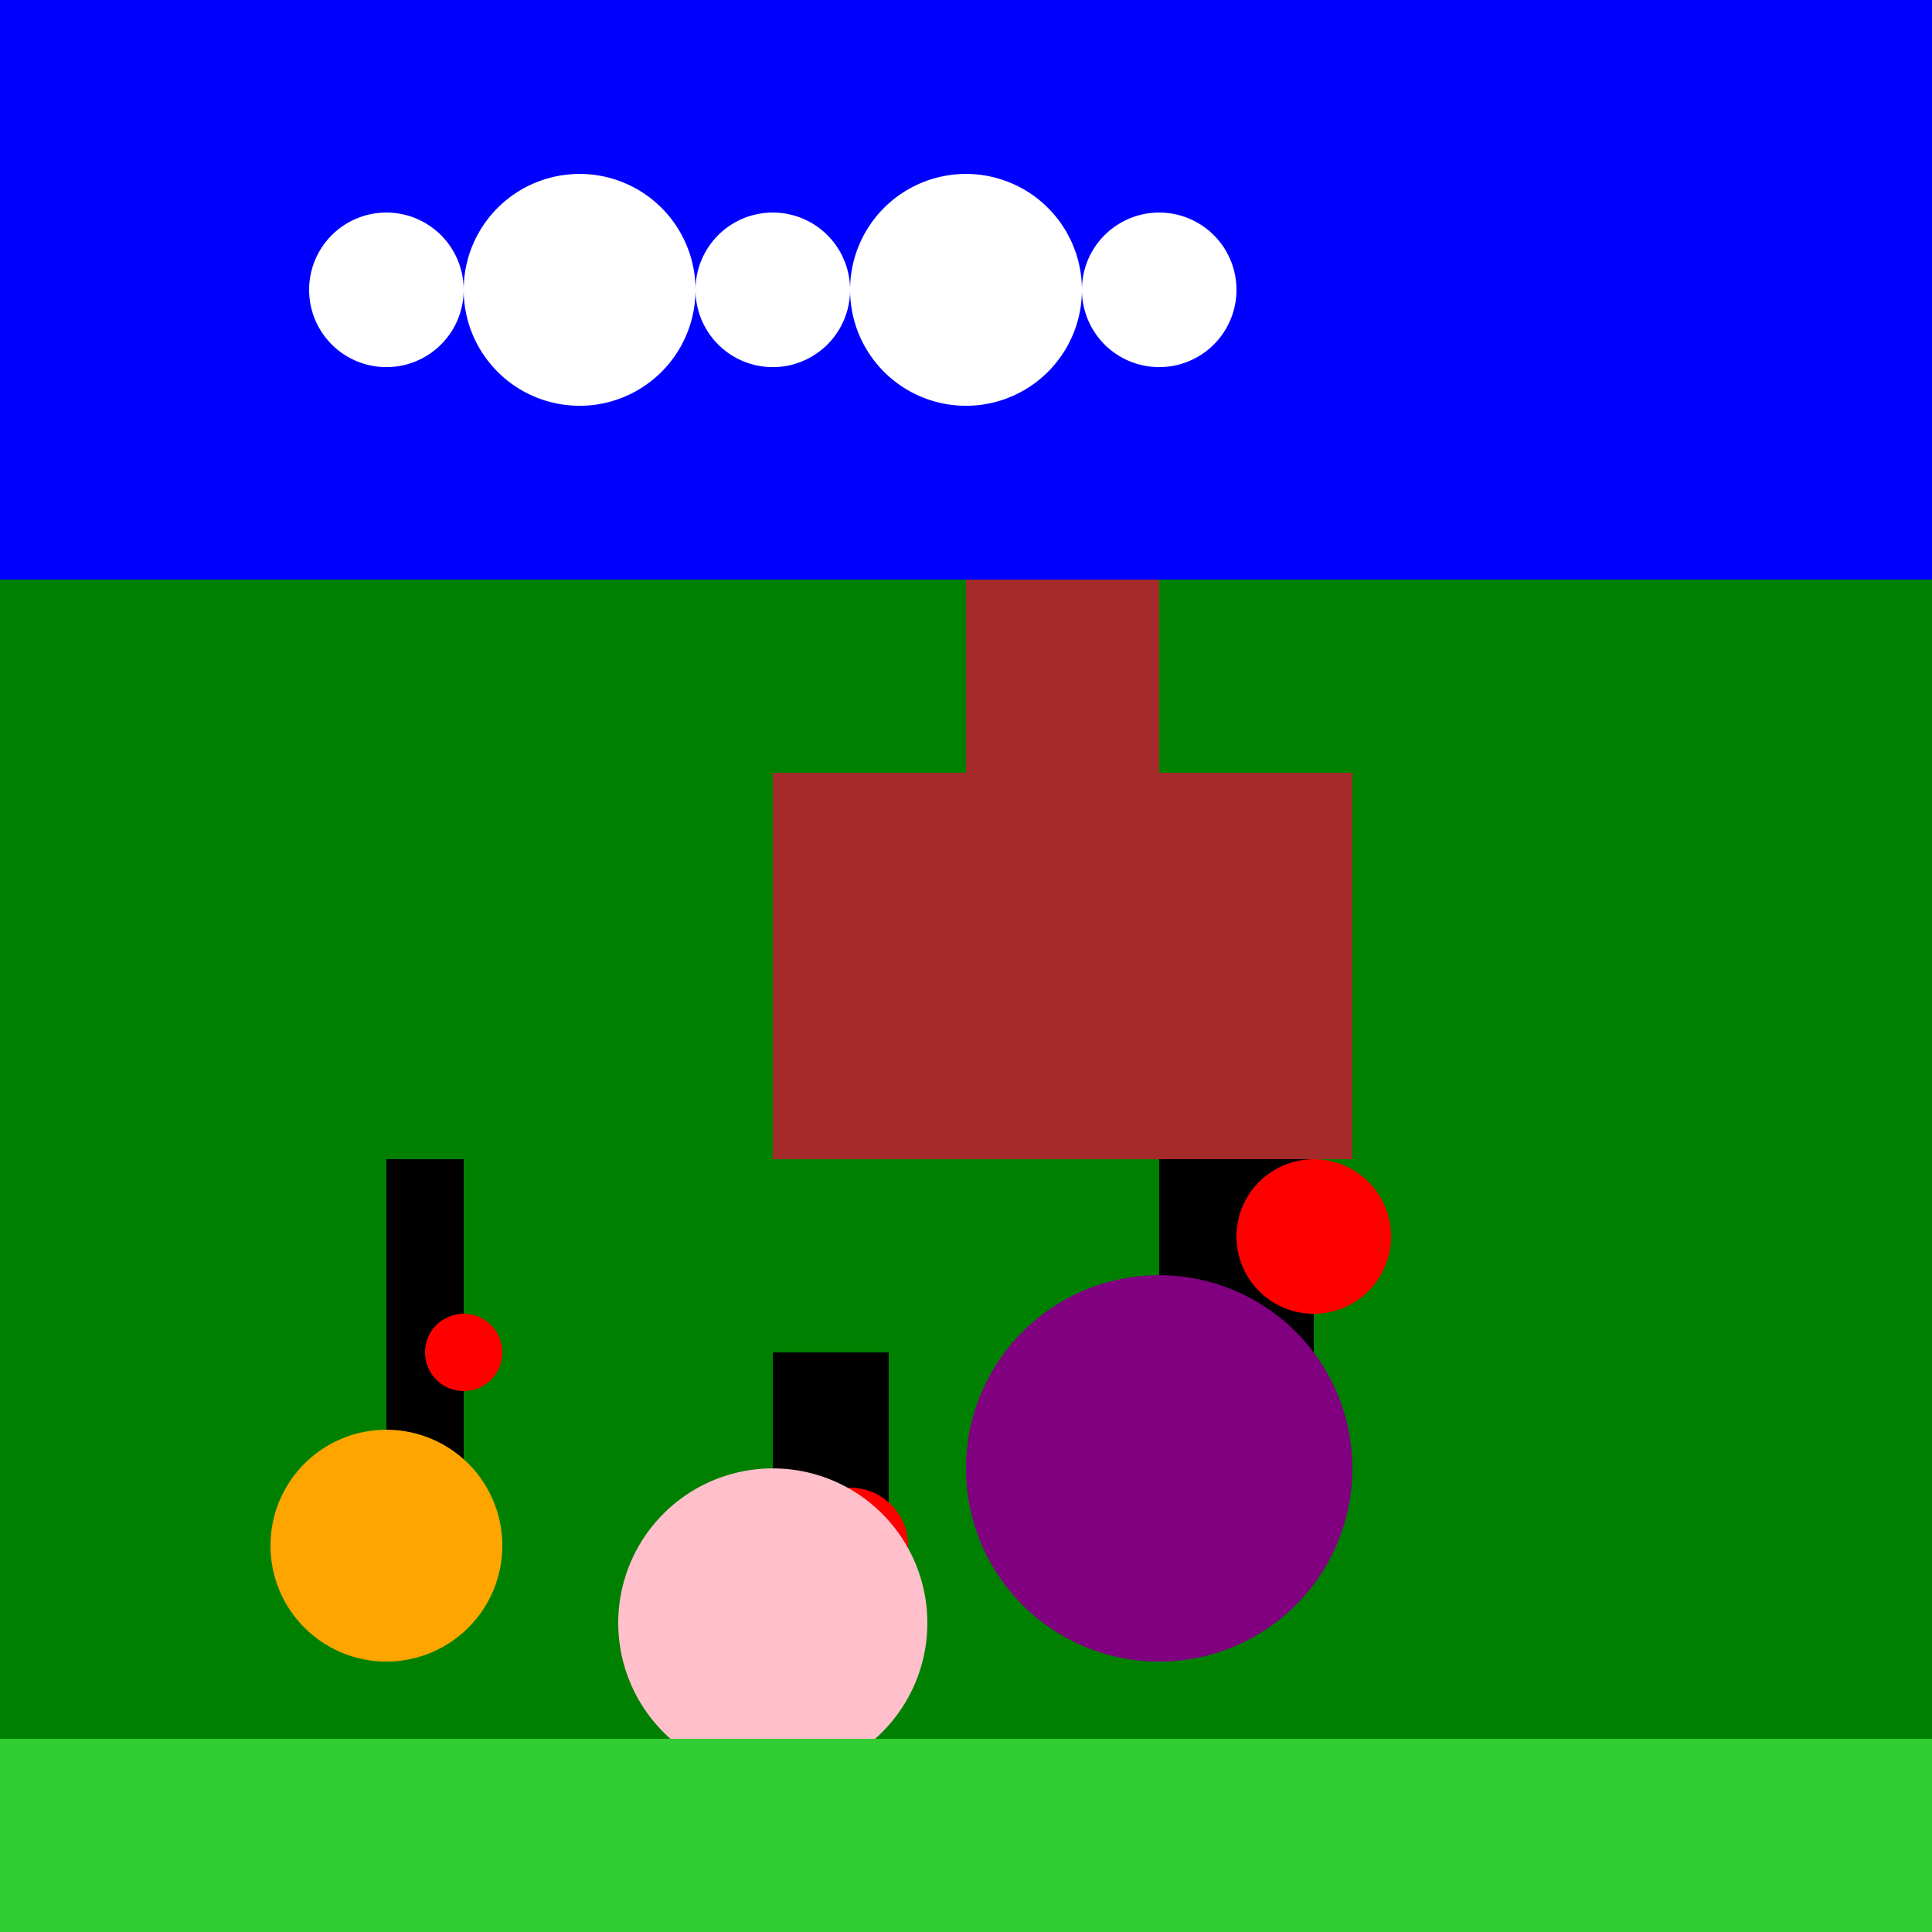 <!--

Generated by DrawGPT.
Free, open source, AI generated images in SVG, PNG, and HTML Canvas format.
https://drawgpt.ai

Created: 2023-09-27T05:38:49.932Z
Link: https://drawgpt.ai/prompt/95607/

-->
<svg xmlns="http://www.w3.org/2000/svg" xmlns:xlink="http://www.w3.org/1999/xlink" width="500" height="500"><defs/><g><rect fill="green" stroke="none" x="0" y="0" width="512" height="512"/><path fill="yellow" stroke="none" paint-order="stroke fill markers" d=" M 490 50 A 40 40 0 1 0 490 50.04"/><rect fill="brown" stroke="none" x="200" y="200" width="150" height="100"/><rect fill="brown" stroke="none" x="250" y="150" width="50" height="50"/><rect fill="blue" stroke="none" x="0" y="0" width="512" height="150"/><path fill="white" stroke="none" paint-order="stroke fill markers" d=" M 120 75 A 20 20 0 1 0 120 75.02"/><path fill="white" stroke="none" paint-order="stroke fill markers" d=" M 180 75 A 30 30 0 1 0 180 75.03"/><path fill="white" stroke="none" paint-order="stroke fill markers" d=" M 220 75 A 20 20 0 1 0 220 75.02"/><path fill="white" stroke="none" paint-order="stroke fill markers" d=" M 280 75 A 30 30 0 1 0 280 75.03"/><path fill="white" stroke="none" paint-order="stroke fill markers" d=" M 320 75 A 20 20 0 1 0 320 75.02"/><rect fill="black" stroke="none" x="100" y="300" width="20" height="80"/><rect fill="black" stroke="none" x="200" y="350" width="30" height="70"/><rect fill="black" stroke="none" x="300" y="300" width="40" height="60"/><path fill="red" stroke="none" paint-order="stroke fill markers" d=" M 130 350 A 10 10 0 1 0 130 350.01"/><path fill="red" stroke="none" paint-order="stroke fill markers" d=" M 235 400 A 15 15 0 1 0 235 400.015"/><path fill="red" stroke="none" paint-order="stroke fill markers" d=" M 360 320 A 20 20 0 1 0 360 320.02"/><path fill="orange" stroke="none" paint-order="stroke fill markers" d=" M 130 400 A 30 30 0 1 0 130 400.03"/><path fill="pink" stroke="none" paint-order="stroke fill markers" d=" M 240 420 A 40 40 0 1 0 240 420.04"/><path fill="purple" stroke="none" paint-order="stroke fill markers" d=" M 350 380 A 50 50 0 1 0 350 380.05"/><rect fill="limegreen" stroke="none" x="0" y="450" width="512" height="512"/></g></svg>